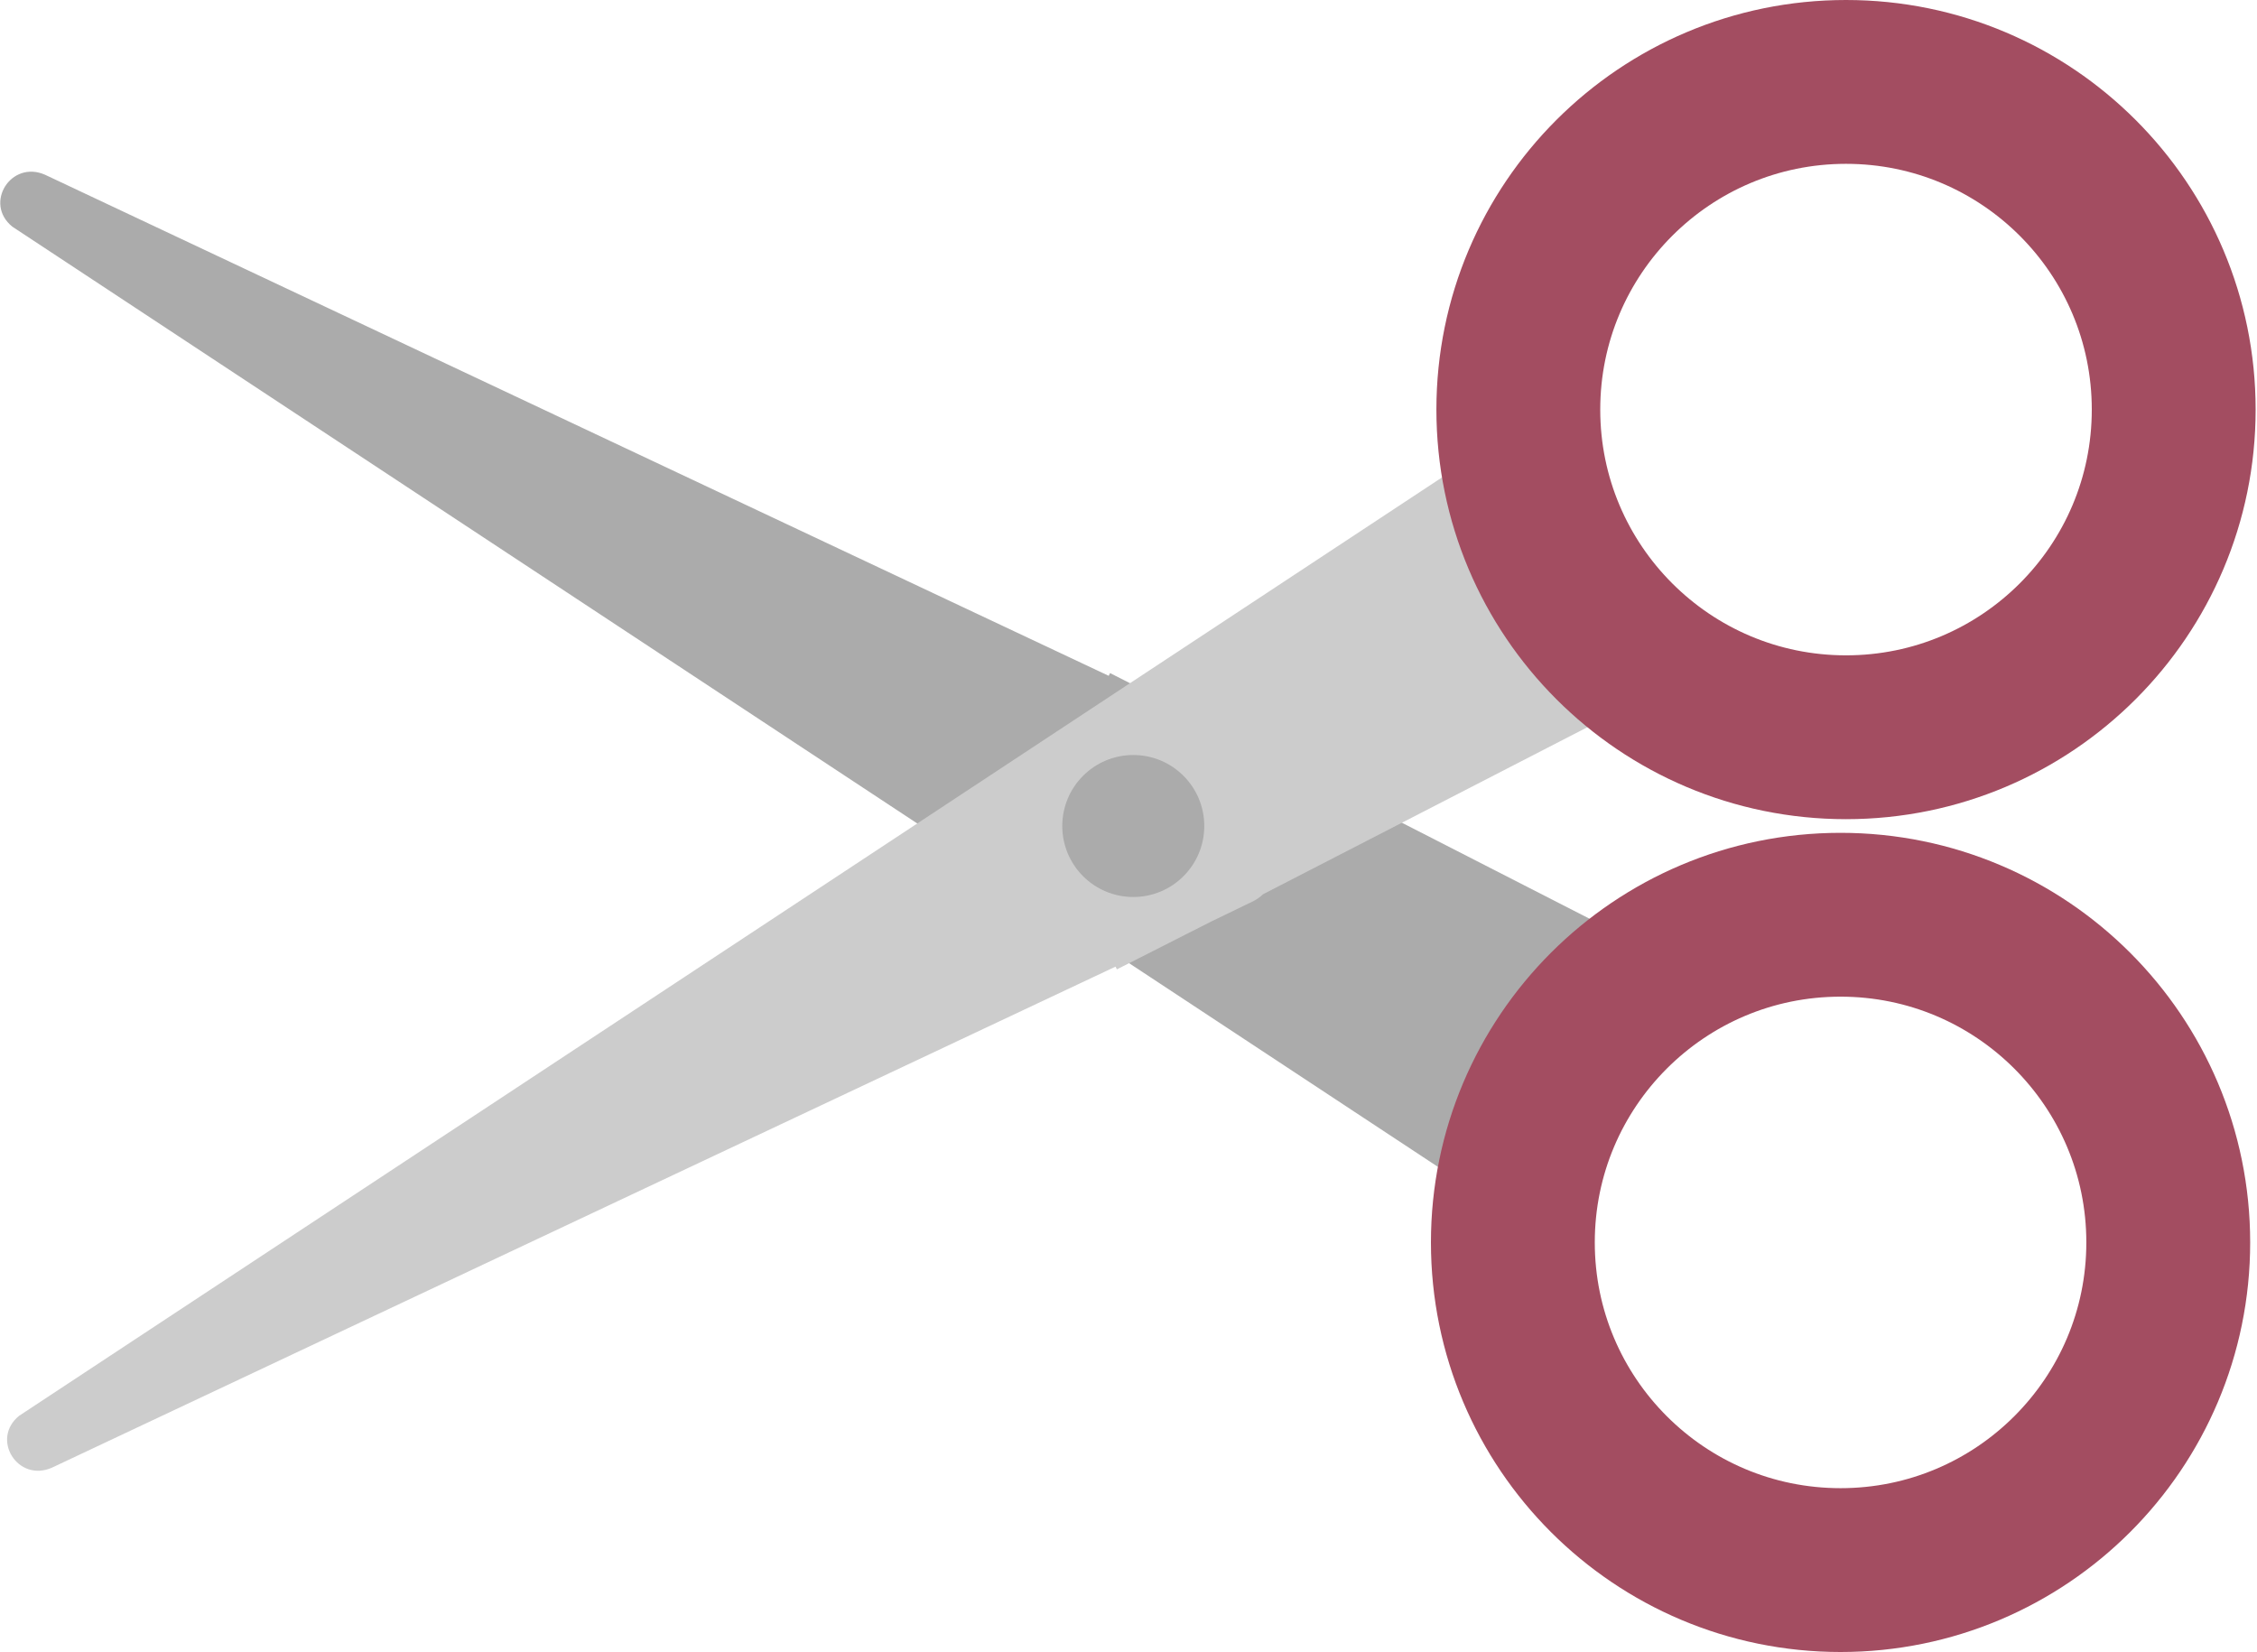 <?xml version="1.0" encoding="utf-8"?>
<!-- Generator: Adobe Illustrator 18.0.0, SVG Export Plug-In . SVG Version: 6.00 Build 0)  -->
<!DOCTYPE svg PUBLIC "-//W3C//DTD SVG 1.1//EN" "http://www.w3.org/Graphics/SVG/1.1/DTD/svg11.dtd">
<svg version="1.1" id="Layer_1" xmlns="http://www.w3.org/2000/svg" xmlns:xlink="http://www.w3.org/1999/xlink" x="0px" y="0px"
	 width="165.3px" height="121px" viewBox="0 0 165.3 121" enable-background="new 0 0 165.3 121" xml:space="preserve">
<g>
	<path fill="#ABABAB" d="M122.1,70.2L92,54.8c-0.2-0.2-0.5-0.4-0.7-0.5l-3.1-1.5l-6.9-3.5l-0.1,0.2L3.3,12.8
		c-2.5-1.1-4.5,2.1-2.4,3.8l112.5,74.2L122.1,70.2z"/>
	<path fill="#CCCCCC" d="M122.6,50L92.5,65.5c-0.2,0.2-0.5,0.4-0.7,0.5l-3.1,1.5L81.8,71l-0.1-0.2L3.8,107.5
		c-2.5,1.1-4.5-2.1-2.4-3.8l112.5-74.2L122.6,50z"/>
	<circle fill="none" stroke="#A34D61" stroke-width="12" stroke-miterlimit="10" cx="135.2" cy="30" r="24"/>
	<circle fill="none" stroke="#A34D61" stroke-width="12" stroke-miterlimit="10" cx="134.8" cy="91" r="24"/>
	<circle fill="#ABABAB" cx="83" cy="60.5" r="5.2"/>
</g>
</svg>
